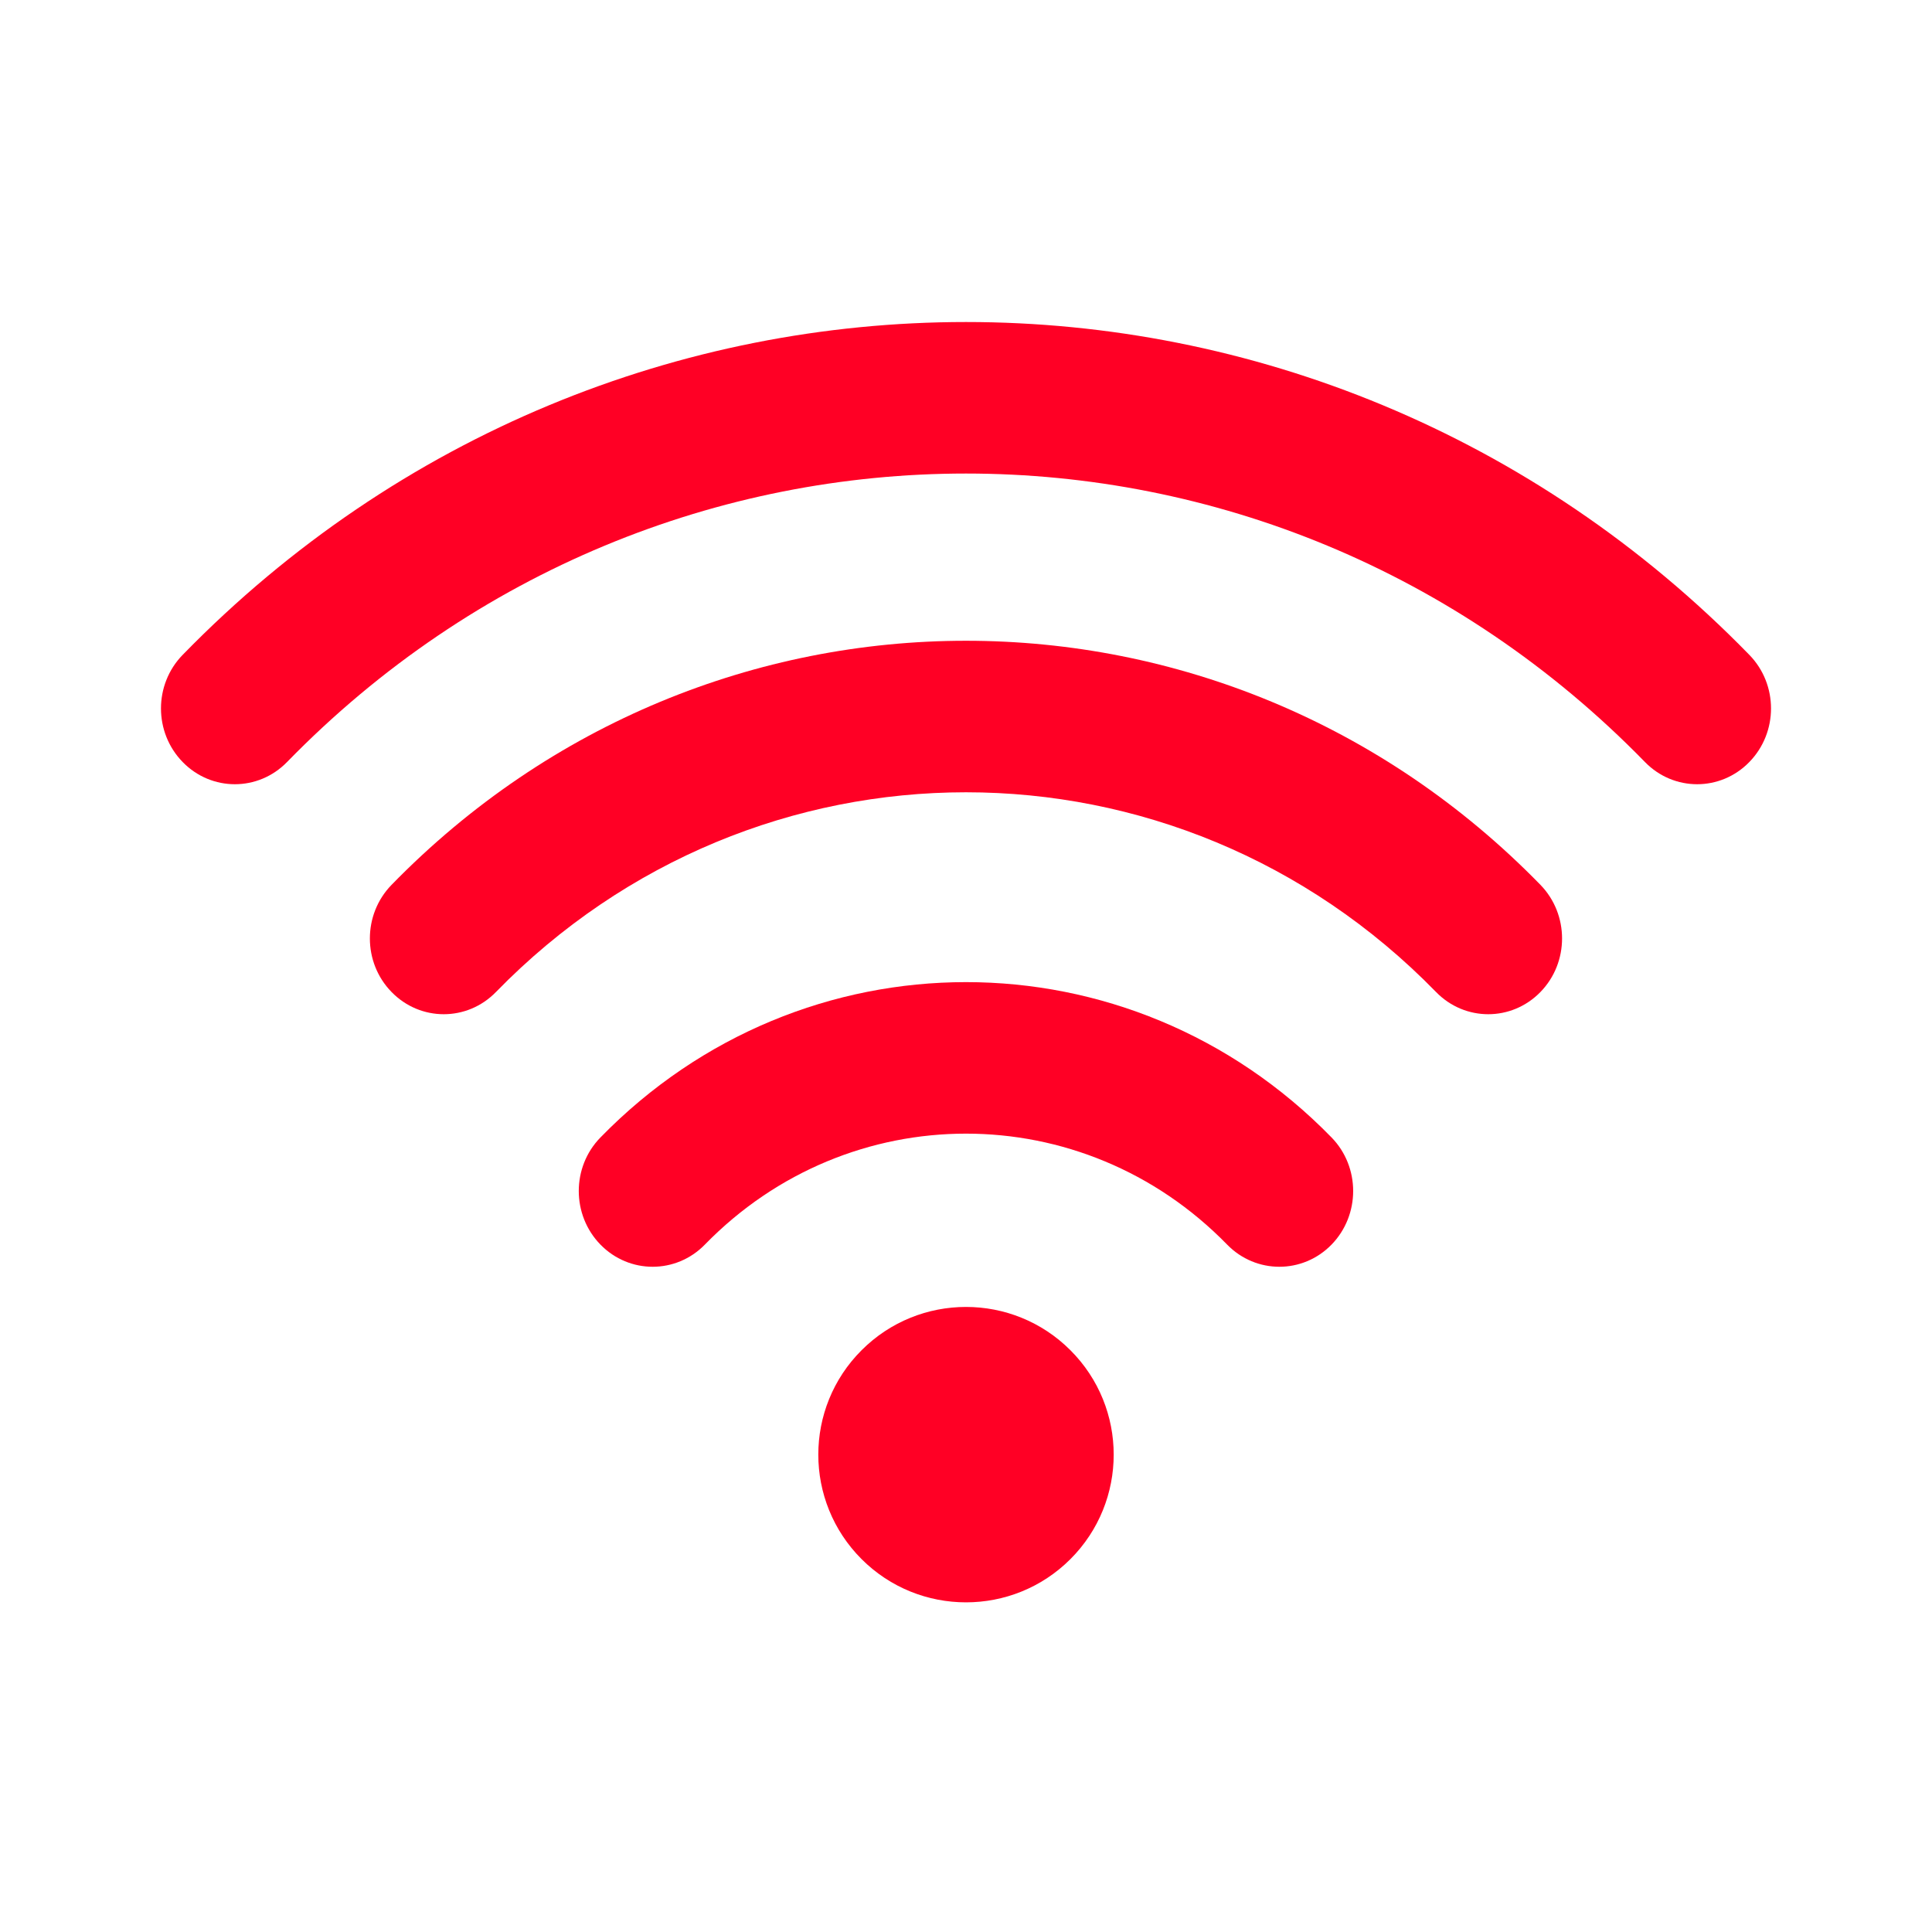<svg width="24" height="24" viewBox="0 0 24 24" fill="none" xmlns="http://www.w3.org/2000/svg">
  <path fill-rule="evenodd" clip-rule="evenodd"
    d="M2.269 9.466C1.91 9.098 1.91 8.503 2.269 8.135C7.643 2.622 16.357 2.622 21.731 8.135C22.09 8.503 22.09 9.098 21.731 9.466C21.373 9.834 20.792 9.834 20.434 9.466C15.776 4.688 8.224 4.688 3.566 9.466C3.208 9.834 2.627 9.834 2.269 9.466Z"
    fill="#FF0025" />
  <path fill-rule="evenodd" clip-rule="evenodd"
    d="M4.864 12.323C4.505 11.956 4.505 11.36 4.864 10.992C8.805 6.949 15.195 6.949 19.136 10.992C19.494 11.36 19.494 11.956 19.136 12.323C18.778 12.691 18.197 12.691 17.839 12.323C14.614 9.015 9.386 9.015 6.161 12.323C5.803 12.691 5.222 12.691 4.864 12.323Z"
    fill="#FF0025" />
  <path fill-rule="evenodd" clip-rule="evenodd"
    d="M7.459 15.461C7.1 15.093 7.1 14.497 7.459 14.13C9.967 11.557 14.033 11.557 16.541 14.13C16.899 14.497 16.899 15.093 16.541 15.461C16.183 15.828 15.602 15.828 15.244 15.461C13.452 13.623 10.548 13.623 8.756 15.461C8.398 15.828 7.817 15.828 7.459 15.461Z"
    fill="#FF0025" />
  <path
    d="M13.297 16.773C14.014 17.489 14.014 18.651 13.297 19.368C12.581 20.084 11.419 20.084 10.703 19.368C9.986 18.651 9.986 17.489 10.703 16.773C11.419 16.056 12.581 16.056 13.297 16.773Z"
    fill="#FF0025" />
</svg>